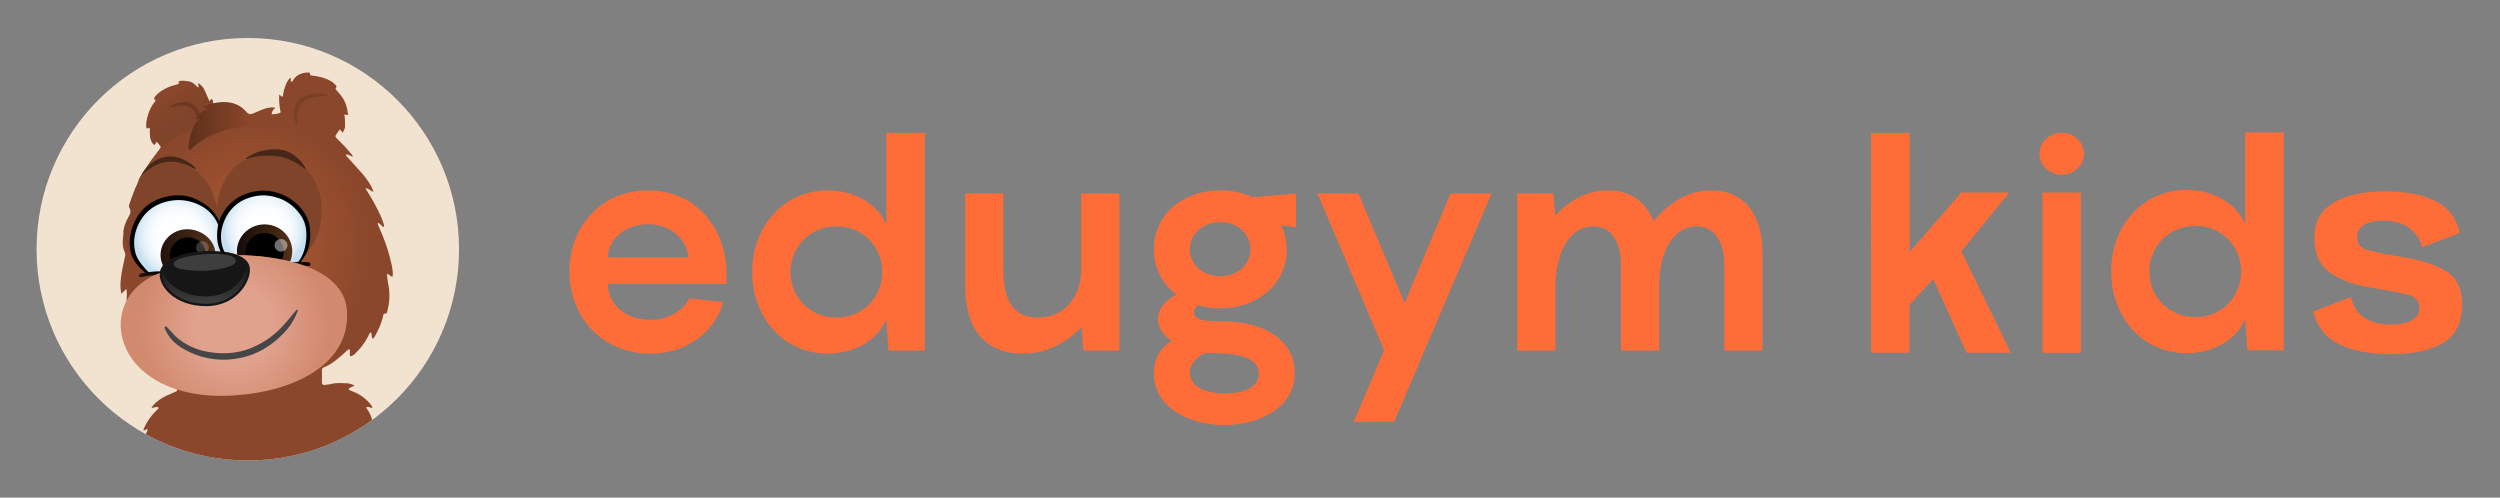 <svg id="Vrstva_1" data-name="Vrstva 1" xmlns="http://www.w3.org/2000/svg" xmlns:xlink="http://www.w3.org/1999/xlink" viewBox="0 0 1908.77 379.91"><rect x="0" y="0" width="1908.77" height="379.91" fill="#808080" stroke="none"/><defs><style>.cls-1{fill:none;}.cls-2{fill:#f2e3d1;}.cls-3{clip-path:url(#clip-path);}.cls-4{fill:#8a472b;}.cls-5{fill:url(#Nepojmenovaný_přechod_85);}.cls-6{fill:url(#Nepojmenovaný_přechod_31);}.cls-7{fill:#7f442a;}.cls-8{fill:#7a3f25;}.cls-9{fill:#703822;}.cls-10{fill:url(#Nepojmenovaný_přechod_35);}.cls-11{fill:#472717;}.cls-12{fill:url(#Nepojmenovaný_přechod_72);}.cls-13{fill:url(#Nepojmenovaný_přechod_72-2);}.cls-14{fill:url(#Nepojmenovaný_přechod_54);}.cls-15{fill:url(#Nepojmenovaný_přechod_42);}.cls-16,.cls-17{fill:#fff;}.cls-16{opacity:0.44;}.cls-17{opacity:0.21;}.cls-18{fill:url(#Nepojmenovaný_přechod_55);}.cls-19{fill:url(#Nepojmenovaný_přechod_55-2);}.cls-20{fill:url(#Nepojmenovaný_přechod_65);}.cls-21{fill:#161616;}.cls-22{fill:url(#Nepojmenovaný_přechod_46);}.cls-23{fill:#3e3e3e;}.cls-24{fill:#464646;}.cls-25{fill:#fe6d38;}</style><clipPath id="clip-path"><circle class="cls-1" cx="189.19" cy="190.28" r="161.28"/></clipPath><linearGradient id="Nepojmenovaný_přechod_85" x1="125.14" y1="68.26" x2="146.49" y2="105.23" gradientUnits="userSpaceOnUse"><stop offset="0" stop-color="#8a472b" stop-opacity="0"/><stop offset="0.07" stop-color="#88462b" stop-opacity="0.21"/><stop offset="0.17" stop-color="#85462b" stop-opacity="0.46"/><stop offset="0.27" stop-color="#83452a" stop-opacity="0.66"/><stop offset="0.39" stop-color="#81452a" stop-opacity="0.81"/><stop offset="0.53" stop-color="#80442a" stop-opacity="0.92"/><stop offset="0.7" stop-color="#7f442a" stop-opacity="0.98"/><stop offset="1" stop-color="#7f442a"/></linearGradient><radialGradient id="Nepojmenovaný_přechod_31" cx="149.8" cy="189.49" fy="182.291" r="99.04" gradientTransform="translate(53.86) scale(0.93 1)" gradientUnits="userSpaceOnUse"><stop offset="0.21" stop-color="#a75632"/><stop offset="1" stop-color="#8a472b"/></radialGradient><linearGradient id="Nepojmenovaný_přechod_35" x1="144.06" y1="96.4" x2="190.99" y2="96.4" gradientUnits="userSpaceOnUse"><stop offset="0" stop-color="#5d301a"/><stop offset="1" stop-color="#8a472b"/></linearGradient><radialGradient id="Nepojmenovaný_přechod_72" cx="136.16" cy="180.29" r="32.4" gradientUnits="userSpaceOnUse"><stop offset="0" stop-color="#fff"/><stop offset="0.46" stop-color="#fdfeff"/><stop offset="0.66" stop-color="#f6fafd"/><stop offset="0.8" stop-color="#e9f3fa"/><stop offset="0.92" stop-color="#d8eaf5"/><stop offset="1" stop-color="#c6e0f1"/></radialGradient><radialGradient id="Nepojmenovaný_přechod_72-2" cx="201.9" cy="175.14" r="31.25" xlink:href="#Nepojmenovaný_přechod_72"/><linearGradient id="Nepojmenovaný_přechod_54" x1="76.95" y1="170.38" x2="118.77" y2="170.38" gradientTransform="matrix(1, -0.03, 0.03, 1, 40.14, 21.84)" gradientUnits="userSpaceOnUse"><stop offset="0" stop-color="#22130d"/><stop offset="1" stop-color="#54301a"/></linearGradient><linearGradient id="Nepojmenovaný_přechod_42" x1="180.92" y1="185.55" x2="223.12" y2="185.55" gradientUnits="userSpaceOnUse"><stop offset="0" stop-color="#140b09"/><stop offset="1" stop-color="#54301a"/></linearGradient><linearGradient id="Nepojmenovaný_přechod_55" x1="106.14" y1="209.31" x2="127.07" y2="209.31" gradientUnits="userSpaceOnUse"><stop offset="0" stop-color="#22130d"/><stop offset="1"/></linearGradient><linearGradient id="Nepojmenovaný_přechod_55-2" x1="221.76" y1="201.5" x2="236.91" y2="201.5" xlink:href="#Nepojmenovaný_přechod_55"/><radialGradient id="Nepojmenovaný_přechod_65" cx="178.58" cy="248.54" r="71.94" gradientUnits="userSpaceOnUse"><stop offset="0.42" stop-color="#e0a18d"/><stop offset="1" stop-color="#d28a6e"/></radialGradient><linearGradient id="Nepojmenovaný_přechod_46" x1="156.38" y1="202.89" x2="156.38" y2="231.89" gradientUnits="userSpaceOnUse"><stop offset="0" stop-color="#161616"/><stop offset="1" stop-color="#3e3e3e"/></linearGradient></defs><circle class="cls-2" cx="189.19" cy="190.28" r="161.28"/><g class="cls-3"><path class="cls-4" d="M267.76,397.75q0-6.12,0-12.24c0-2.95,0-5.91,0-8.86a7.34,7.34,0,0,1,1.6-4.82c1.36-1.69,2.54-3.53,3.74-5.35a46.81,46.81,0,0,0,8.1-25.65c.06-4.36.06-8.73.09-13.09a2.5,2.5,0,0,1,0-.95,17.18,17.18,0,0,1,1-1.84L284,327a14.6,14.6,0,0,0,0-6.67,20.38,20.38,0,0,0-3.75-7.92,5.34,5.34,0,0,1-.57-1.43c1.75-.91,3,.68,4.76.34a11.82,11.82,0,0,0-.88-1.75A31.06,31.06,0,0,0,273,300.55c-1.87-1-3.89-1.67-5.82-2.54-1.17-.53-1.19-1.18-.09-1.89a10.84,10.84,0,0,1,1.38-.64l2.24-1.06a14.32,14.32,0,0,0-6.69-1.84c-3.71,0-7.44-.41-11.11.57-1.41.38-2.91.4-4.34.68s-2.87.08-2.81-2.23c.08-2.83.09-5.66,0-8.48a2.62,2.62,0,0,1,1.83-2.81c4.66-1.84,8.51-4.92,12.29-8.07,2-1.64,3.79-3.45,5.71-5.14.28-.25.88-.47,1.14-.33s.44.72.45,1.12c0,.76-.12,1.53-.12,2.3,0,1.94.49,2.24,2.12,1.28a8.33,8.33,0,0,0,1.55-1.13c1.4-1.39,2.82-2.78,4.12-4.27A54.25,54.25,0,0,0,282,255c.29-.57.51-1.21,1.4-1,.66,1.42,0,3.19,1.26,4.77a16.84,16.84,0,0,0,1.77-2.32c1.31-2.56,2.64-5.13,3.73-7.78a46.35,46.35,0,0,0,2.22-6.91c.53-2.23.38-2.26,2.59-2.5.11,0,.21-.13.32-.19a1.8,1.8,0,0,0,.17-.34c.16-.69.29-1.39.46-2.07a44.43,44.43,0,0,0,.54-19.67c-.4-1.95-.62-3.93-.89-5.91-.08-.65-.35-1.4.31-1.8,1.58.12,2,2.11,3.87,1.9a20,20,0,0,0,.15-3.06A45.83,45.83,0,0,0,299,202c-.95-4-1.95-8-3.16-11.87a163,163,0,0,0-6.91-17.68,20.67,20.67,0,0,1-.65-2.1c1.35-.09,1.8.8,2.47,1.3s1.14,1.58,2.46,1.59a7.83,7.83,0,0,0-.17-2,62.39,62.39,0,0,0-2.43-6.45,164.34,164.34,0,0,0-10.51-19.18c-.33-.51-.59-1.07-1.05-1.91,2.56,0,3.76,2.3,6.11,2.66a40.58,40.58,0,0,0-1.81-4.28,61.61,61.61,0,0,0-7.54-10.39c-3.59-4.08-7.27-8.09-10.9-12.14-.36-.4-.94-.76-.53-1.57,1.82-.31,3.11,1.49,5.09,1.48a6.05,6.05,0,0,0-.61-1.11c-1.65-2-3.27-3.94-5-5.81-2.26-2.43-4.64-4.77-6.95-7.16-1-1-1-1.49-.2-2.65.62-.9,1.22-1.81,1.82-2.72.89-1.36,1.28-1.34,2,0a10.3,10.3,0,0,0,1.11,1.35c.7-1.55,1.62-2.73,1.72-4a71.52,71.52,0,0,0-.11-7.88c0-.65-.81-1.45,0-1.91.45-.27,1.28.11,2,.18a2.58,2.58,0,0,0,.6-.19c-.19-1-.45-2-.59-3.09a24.15,24.15,0,0,0-4-10.28A52.06,52.06,0,0,0,257,69c-.95-1.1-1-1.05-.26-2.45a5.39,5.39,0,0,0,.19-.86,24.49,24.49,0,0,0-3-2.89c-4.51-3.06-9.67-4.33-15-5-2.08-.26-2.1-.18-2.34-2.28A14,14,0,0,0,229,56.67a10.38,10.38,0,0,0-5,4.29c-.4.63-.7,1.6-2,1.34V59.4a3.35,3.35,0,0,0-1,.59,18.76,18.76,0,0,0-1.94,2.84,37,37,0,0,0-2.91,9.33c-.15.73,0,1.63-1.27,1.6-.18-.21-.36-.47-.58-.69s-.52-.49-1.13-1A54.27,54.27,0,0,0,214.3,85.8c-1.08.83-2.42,1.07-6.91,1.52,0-1.73,1.39-4.18,2.79-4.72-.71-1.11-5.62-.43-7.7.27-2.42.8-7,2.86-9.33,3.8-2.2.88-3.58.37-5.17-1.3a20.92,20.92,0,0,0-18.81-6.57c-1.27.17-2.52.46-3.78.7-2.07.4-2.47.14-3-1.87-.17-.7-.13-1.54-1-2L160,77.3c-.38-.66-.68-1.09-.89-1.56-1.07-2.39-2-4.84-3.2-7.17a10.77,10.77,0,0,0-4.62-5c.18,1.16.33,2.1.47,3l-.44.37c-2.17-1.65-3.85-4.2-6.69-4.67s-5.5-1.05-8.26-.19c.12.77.2,1.31.29,1.91-1.15.37-2.16.75-3.2,1a32.3,32.3,0,0,0-11.28,5.15,24.7,24.7,0,0,0-3.61,3.41,3,3,0,0,0-.8,1.88c0,.46.71.91,1.18,1.45a28,28,0,0,0-5.58,10c-1.12,3.64-2.07,7.32-1.33,11.29l.57-.28,1.46-.61c.15.46.31.92.44,1.39a2.26,2.26,0,0,1,0,.58,19.67,19.67,0,0,0,.67,7.24,7.52,7.52,0,0,0,2.77,4.14c.53-.93,1-1.68,1.5-2.6a10.8,10.8,0,0,1,1.12,1c.46.53.83,1.13,1.29,1.66,1.13,1.32,1.15,1.52.08,3-1.88,2.51-3.78,5-5.65,7.53a113.7,113.7,0,0,0-9,14,19.63,19.63,0,0,0-.92,2.1c-.45,1.12-.84,2.26-1.31,3.37-.63,1.47-1.37,2.9-1.94,4.39q-2,5.2-3.82,10.46a4,4,0,0,0,0,3.37,5.26,5.26,0,0,1-.07,5.45c-1.93,3.55-3.75,7.17-4.44,11.19-1,5.75-2.11,11.53.56,17.2a4.09,4.09,0,0,1,.24,2.4c-.88,4.47-2,8.9-2.74,13.39a75.23,75.23,0,0,0-.9,9.37,30.86,30.86,0,0,0,.75,6.42l3.79-3.8a28.64,28.64,0,0,1,.26,6.14c0,1.89-.25,3.8.28,6l1.13,1.11L131,295.23c.87.37,1.61.73,2.39,1s1.8.67,1.8,1.71-1.13,1.1-1.84,1.43c-2.55,1.19-5.21,2.17-7.67,3.52a30.35,30.35,0,0,0-9.33,7.26,6.61,6.61,0,0,0-.6,1.14c1.92.26,3.7-1.43,5.61.14-.66.7-1.15,1.28-1.7,1.79a43.22,43.22,0,0,0-10,14.42,3.37,3.37,0,0,0,0,1.24l2.61-1.31.39.3a7.55,7.55,0,0,1-.4,1.67c-1.13,2.23-2.35,4.41-3.5,6.63-3.66,7.11-7.35,14.21-10.93,21.36-2.26,4.52-4.48,9.06-6.45,13.71a68.07,68.07,0,0,0-3.61,11.06c29,22.25,64.09,35.29,101.89,35.29A164,164,0,0,0,267.76,397.75Z"/><path class="cls-5" d="M112.06,98.15l.57-.28,1.46-.61c.15.46.31.92.43,1.39a1.88,1.88,0,0,1,0,.58,19.67,19.67,0,0,0,.67,7.24,7.52,7.52,0,0,0,2.77,4.14l1.5-2.61a12,12,0,0,1,1.12,1c.46.53.83,1.13,1.29,1.66.57.68.86,1.06.86,1.46h0C132.6,104.37,154.91,95,168,92.82l-4.74-12.5L163,79.06a4.48,4.48,0,0,1-.56-1.43c-.17-.7-.13-1.54-1-2L160,77.3c-.38-.66-.68-1.09-.89-1.56-1.07-2.39-2-4.84-3.21-7.17a10.75,10.75,0,0,0-4.61-5c.18,1.16.33,2.1.47,3-.14.13-.29.25-.44.37-2.17-1.65-3.85-4.2-6.69-4.67s-5.5-1.05-8.26-.19c.12.77.2,1.31.29,1.91-1.15.37-2.16.75-3.2,1a32.22,32.22,0,0,0-11.28,5.15,24.21,24.21,0,0,0-3.61,3.41,2.92,2.92,0,0,0-.8,1.88c0,.46.71.91,1.18,1.45a28,28,0,0,0-5.58,10C112.26,90.5,111.32,94.18,112.06,98.15Z"/><ellipse class="cls-6" cx="192.46" cy="189.49" rx="91.64" ry="99.04"/><path class="cls-7" d="M105.62,164.81C115.28,151,132.11,151,134.6,151c6.94,0,14.86,3.12,20.54,6.94a29.15,29.15,0,0,1,10.54,12.35,6.87,6.87,0,0,1,.65,3.34c-.07,1.19-.16,2.41-.25,3.69a55.3,55.3,0,0,0,.46-10.19c-1.23-25-15.41-43.43-38.71-43.5-12.1,0-19.74,9.36-20.92,11.55a22,22,0,0,0-.92,2.11c-.45,1.11-.84,2.26-1.3,3.37-.63,1.47-1.38,2.89-1.94,4.39q-2,5.19-3.82,10.46a4,4,0,0,0-.05,3.36,5.3,5.3,0,0,1-.07,5.46c-1.94,3.55-3.75,7.17-4.45,11.18-.06.34-.11.68-.17,1a52.33,52.33,0,0,0,6.63,18.78,26,26,0,0,1-.88-2.48C96.75,180.29,102.61,169.13,105.62,164.81Z"/><path class="cls-7" d="M209.09,118.28c-26.5-2.41-41.6,16.52-43.63,41a48.4,48.4,0,0,0,2.09,18.62A28.76,28.76,0,0,1,169.7,168c4.62-10.94,13-17.51,24.49-19.91a34.79,34.79,0,0,1,17.15.8,35.88,35.88,0,0,1,15.49,9.44,31.73,31.73,0,0,1,9,17,30.29,30.29,0,0,1-1.75,17c-.21.53-.47,1-.7,1.53a47.14,47.14,0,0,0,12-28C247.41,141.42,234.56,120.59,209.09,118.28Z"/><path class="cls-8" d="M224.64,89.75c-1-11.9,4.66-18.36,18.61-18.33,1.48,0,7.17.63,7.17,1.44,0,.41-4.87.62-4.87.62-12.94.63-18.6,6-18.64,16.94,0,1.27-.14,5-.54,5S224.75,91,224.64,89.75Z"/><path class="cls-9" d="M151.35,89.85c-2.58-4.61-5.44-11.22-17.41-8.75-1.29.27-5,1.31-5.16.94s4.27-2.79,5.6-3.16c12.93-3.62,16.36,3.13,18.33,8.26.34.89,1.13,5.54.81,5.68S151.8,90.65,151.35,89.85Z"/><path class="cls-10" d="M154.67,82A10.59,10.59,0,0,1,159,83.32h0c-4.2.12-9.36,6.57-9.68,7.28,0,0,0,.06,0,.06a19.33,19.33,0,0,1,3.87.74h0c-8.07,1.82-10.69,25.68-8.3,23.3,9.73-9.74,27.68-18.15,44.85-17.84,2.43,0,1.13-8.16-2.84-12.55-9.29-10.26-26.11-5.9-32.25-2.32Z"/><path class="cls-11" d="M149.05,129.12c3.4.69-9.29-10.84-20.93-9.63s-18.54,10.89-20,13.74,6.72-8.31,19.72-9.65C138.49,122.49,148,128.91,149.05,129.12Z"/><path class="cls-11" d="M213.53,114.2c9.95,1.07,17.12,8.91,19.59,14,1.85,3.81-6.86-6.7-20.63-8.79-11.1-1.68-20.91.85-23.06,1.71s-2.79.12,2.1-2.66A39,39,0,0,1,213.53,114.2Z"/><path class="cls-12" d="M167.52,192.4c-1.57-.08-4.07.86-4.51-.75-1.58-5.71-6.33-9.71-11.57-12.27-5.46-2.66-7.9-4.74-13.36-2.26a19.24,19.24,0,0,0-10.57,12.22,16,16,0,0,0-.51,8.19,7.43,7.43,0,0,1-.53,5.2,14.47,14.47,0,0,0-.94,4.66c-.12.85-.24,1.49-1.28,1.56q-4.6.3-9.19.67a4,4,0,0,1-3.24-1.26c-4.55-4.38-8.37-9.45-9.94-15.59-3.18-12.48,2.68-23.64,5.68-28,9.66-13.86,26.49-13.85,29-13.86,7,0,14.86,3.12,20.55,6.94a29.13,29.13,0,0,1,10.53,12.35,6.87,6.87,0,0,1,.66,3.34c-.11,1.73-.24,3.46-.37,5.48a27.38,27.38,0,0,0,2.83,11.58C172.86,194.78,169,192.48,167.52,192.4Z"/><path class="cls-13" d="M234,192.38a30.38,30.38,0,0,0,1.76-17,31.74,31.74,0,0,0-9-17,35.88,35.88,0,0,0-15.49-9.44,34.79,34.79,0,0,0-17.15-.8c-11.47,2.4-19.87,9-24.49,19.91a30.35,30.35,0,0,0-2.14,13.36,29.41,29.41,0,0,0,1.76,9,2.51,2.51,0,0,0,2,1.81c2.13.4,4.27.8,6.4,1.24a18.35,18.35,0,0,1,2.41.68c2.31.8,2.54.65,2.69-1.72a18.62,18.62,0,0,1,1.11-6.22c2.58-6,6.74-10.33,13.23-12.06a18.69,18.69,0,0,1,13,.94,19.26,19.26,0,0,1,10.75,11.86,18.37,18.37,0,0,1,0,11.72,9.51,9.51,0,0,1-1.12,1.92l6.84,2.35A24.74,24.74,0,0,0,234,192.38Z"/><path class="cls-14" d="M156.65,192.48c2.2-.16,5.6-.32,7.72-.36-1.3-9.92-11.38-17.4-22-17.06-11.26.36-20.1,9.43-19.76,20.27a18.88,18.88,0,0,0,2.27,8.28C130.45,197.46,142.85,193.66,156.65,192.48Z"/><path class="cls-15" d="M221.48,199.76a19.8,19.8,0,0,0,1.64-7.92c0-11.32-9.45-20.5-21.1-20.5s-21.1,9.18-21.1,20.5a19.69,19.69,0,0,0,.29,2.78A159.5,159.5,0,0,1,221.48,199.76Z"/><path d="M157.09,192.25a13.91,13.91,0,0,0-27.51,2.81,12.94,12.94,0,0,0,.93,4.27c6.49-3.76,16-6.19,26.45-7.08Z"/><path d="M216.63,192a14.62,14.62,0,0,0-29.22,0,13.28,13.28,0,0,0,.29,2.77,161.9,161.9,0,0,1,27.4,3.43A13.66,13.66,0,0,0,216.63,192Z"/><ellipse class="cls-16" cx="214.57" cy="187.31" rx="4.92" ry="4.78"/><ellipse class="cls-17" cx="154.54" cy="189.09" rx="4.92" ry="4.78" transform="translate(-76.47 109.89) rotate(-31.82)"/><path class="cls-18" d="M107.5,211.65a1.36,1.36,0,0,1-.31-2.68,62.2,62.2,0,0,1,14.21-1.8c1.23,0,2.62-.11,4.24-.2h.07a1.36,1.36,0,0,1,.07,2.72l-4.26.2a58.5,58.5,0,0,0-13.71,1.73Z"/><path class="cls-19" d="M235.55,203.07h-.11l-1.12-.08c-3.37-.27-7.58-.6-10.94,0a1.34,1.34,0,0,1-1.59-1.08,1.36,1.36,0,0,1,1.08-1.59c3.71-.7,8.12-.36,11.66-.08l1.12.08a1.36,1.36,0,0,1-.1,2.72Z"/><path class="cls-20" d="M178.17,195c32-.86,83.89,7.94,86.67,41.55,3.28,39.76-37.3,61.64-83.92,65.23-97.71,7.5-113.38-78.33-53.92-95C153.13,199.48,170,195.16,178.17,195Z"/><path class="cls-21" d="M156.07,191.72c17.13-.75,32.32,2.59,34.48,11.86s-8.73,30.06-33,30.17S120.94,218.34,122,208.32,138.5,192.69,156.07,191.72Z"/><path class="cls-22" d="M188.9,202.89c-1.86,9.7-12.24,23.29-31.38,23.38-20,.09-31.53-11-33.61-20.14a9.4,9.4,0,0,0-.31,1.51c-1,9.56,10.79,24.36,33.92,24.25S191,212,189,203.12C189,203,188.92,203,188.9,202.89Z"/><path class="cls-23" d="M156.33,194.06c10-.65,22.77-.22,23.77,4.95s-18.69,7.69-23.42,7.76-24.06,0-24.06-5.17S150.15,194.63,156.33,194.06Z"/><path class="cls-24" d="M126.43,249.2c.56-.12.72.28,1.16.71,2.42,2.39,5,5.68,7.62,7.89a48.72,48.72,0,0,0,24.08,10.91c13,2.23,25.44.83,37.28-5.17a68,68,0,0,0,19.79-15.11c3.15-3.46,6.07-7.14,9.1-10.71.44-.51.93-1,1.46-1.54.74.93.2,1.53,0,2.14a46.23,46.23,0,0,1-10.63,16.34c-9.66,10-21.15,16.74-34.9,19a60.66,60.66,0,0,1-41.74-7.56c-5.63-3.29-9.9-7.27-12.77-13.16C126.44,252.13,124.77,249.57,126.43,249.2Z"/><path d="M113.66,208.66c-.84-.29-1.29.65-2.13,0-5.17-3.86-10.08-9.75-11.54-15.46-3.71-14.56,4.31-27.08,6-29.44,9.15-13.13,24.31-14.64,30.41-14.64,8.79,0,15.19,3.57,20.45,7.1,4.61,3.09,10.3,9.54,11.61,16.33,0,.2-.65.54-.64.69l.42,2.76a61.76,61.76,0,0,0-2.37-6,28.62,28.62,0,0,0-9.89-11.34,36.62,36.62,0,0,0-19.51-5.9c-5.58,0-19.13,1.49-27.5,13.09-3.1,4.28-8.87,14.25-5.55,27.27,1.29,5,5.57,10.34,10.64,15.21.37.36-.57-.11-.24,0Z"/><path d="M228.94,200.77l-1.41-.53c6.51-7.86,7-20.45,6-26.11-1-6-3.79-10.41-8.38-15.1a32.24,32.24,0,0,0-14.5-8.4,32.64,32.64,0,0,0-16.25-.75c-11.1,2.31-18.9,8.65-23.19,18.83-1.58,3.74-5,14.1.63,24.51l-1.92,1c-.67-.6-.56-.72-1.16-1.77-4.94-8.56-2.66-20.91-.89-25.11,4.78-11.34,13.46-18.39,25.78-21a36.26,36.26,0,0,1,18,.83A37.92,37.92,0,0,1,228,157.07c5.12,5.22,8.17,11.27,8.71,18.07C237.73,188.07,233.85,195.12,228.94,200.77Z"/></g><path class="cls-25" d="M554.65,216.68H463.9c.71,14.69,11.85,27.49,32.94,27.49,15.16,0,24.87-8.06,29.61-16.35L552,230.66C548.49,247,529.77,270,496.6,270c-37,0-61.84-28-61.84-63,0-33.41,23.69-61.61,59.95-61.61,37,0,59.94,29.39,59.94,63.74ZM463.9,196.54h61.61c-1-13.26-12.56-25.35-30.8-25.35C476.93,171.19,464.61,182.8,463.9,196.54Z"/><path class="cls-25" d="M632.14,145.36c20.62,0,38.39,10.9,44.55,26.31V101.43h29.38v166.2H678.35l-1.66-23.94c-6.16,15.41-23.93,26.3-44.55,26.3-34.35,0-57.81-28-57.81-62.31S597.79,145.36,632.14,145.36Zm6.64,97.15c20.37,0,34.83-15.88,34.83-34.83s-14.46-34.83-34.83-34.83c-20.62,0-35.31,15.88-35.31,34.83S618.16,242.51,638.78,242.51Z"/><path class="cls-25" d="M854.65,147.73v119.9H827.16l-1.42-17.78C814.13,261.46,799.21,270,781,270c-28.91,0-44.07-18.72-44.07-51.41V147.73H766v57.34c0,28,10.19,37.44,26.3,37.44,20.85,0,33.17-16.35,33.17-36.49V147.73Z"/><path class="cls-25" d="M989.49,173.56l-11.38-1.66a42.4,42.4,0,0,1,4.27,18.49c0,26.29-22,45-50.71,45A55.49,55.49,0,0,1,914.85,233c-2.13,1.66-3.32,3.32-3.32,5.45,0,5.69,8.06,6.87,20.14,6.87,38.15,0,56.87,17.3,56.87,39.57,0,25.83-26.3,39.57-53.79,39.57S881,310.75,881,284.92c0-12.32,5.92-19.67,13.5-24.64-6.16-4.26-10.42-9.95-10.42-16.59,0-8.76,7.11-15.16,14.21-18.71A42.54,42.54,0,0,1,881,190.39c0-26.55,22-45,50.7-45a60.6,60.6,0,0,1,24.88,5.22l32.94-2.85Zm-34.83,16.83c0-12.57-10.67-20.86-23-20.86s-23.22,8.29-23.22,20.86c0,12.31,10.9,20.6,23.22,20.6S954.66,202.7,954.66,190.39Zm-31.52,79.13h-3.08c-5.45,2.61-11.61,8.06-11.61,14.69,0,10.19,10.19,16.11,26.3,16.11s26.3-5,26.3-14.93C961.05,273.55,946.84,269.52,923.14,269.52Z"/><path class="cls-25" d="M1037.13,147.73l35.3,83.64,35.07-83.64h31.28l-74.4,174.39h-30.8l23.22-54.73-50.94-119.66Z"/><path class="cls-25" d="M1345.64,192.28v75.35H1316.5v-65.4c0-17.53-7.34-29.38-21.32-29.38-17.3,0-27.73,18.48-28.44,43.12v51.66H1237.6v-65.4c0-17.53-7.35-29.38-21.32-29.38-17.3,0-27.73,18.48-28.67,43.12v51.66h-29.15V147.73H1186l1.42,16.83c10.43-11.14,23.93-19.2,40-19.2,17.54,0,29.38,9,35.07,23.46,11.14-13.27,25.83-23.46,44.07-23.46C1332.14,145.36,1345.64,164.79,1345.64,192.28Z"/><path class="cls-25" d="M1428.56,101.43H1458V203l-5-4.74L1497.45,147H1534l-39.48,48.57,2-5.57,38.7,79.31h-33.73l-27.14-59.71,5.71-1-24,26.09,1.86-15.89v50.54h-29.42Z"/><path class="cls-25" d="M1559.41,147h29.38V269.35h-29.38Z"/><path class="cls-25" d="M1786.44,263.06q-15.69-7.32-20.29-25.17L1795,226.76q2.25,10.52,10.19,15.78t20.38,5.26q10.29,0,16-3.36t5.68-9.33q0-8.15-10.19-10.42t-26.06-4.95q-19.89-3.19-31.89-11.5t-12-26.86q0-18.15,14.79-26.71t38.8-8.56q23.41,0,38.31,7.16t19.1,24.6l-28.9,10.93a24.76,24.76,0,0,0-9.9-14.85q-7.63-5.46-19-5.46-10.68,0-15.73,3.4a10.73,10.73,0,0,0-5,9.38q0,7.84,9.7,10.16t24.88,4.8q19.5,3,32.58,10.36t13.08,25.94q0,20.33-14.21,29.09T1825,270.38Q1802.11,270.38,1786.44,263.06Z"/><path class="cls-25" d="M1669.67,145c20.61,0,38.38,10.9,44.54,26.31V101.1h29.38V267.31h-27.72l-1.66-23.94c-6.16,15.4-23.93,26.3-44.54,26.3-34.36,0-57.81-28-57.81-62.31S1635.31,145,1669.67,145Zm6.63,97.15c20.38,0,34.83-15.88,34.83-34.83s-14.45-34.83-34.83-34.83c-20.61,0-35.3,15.88-35.3,34.83S1655.69,242.19,1676.3,242.19Z"/><ellipse class="cls-25" cx="1574.1" cy="117.43" rx="17.01" ry="16"/></svg>